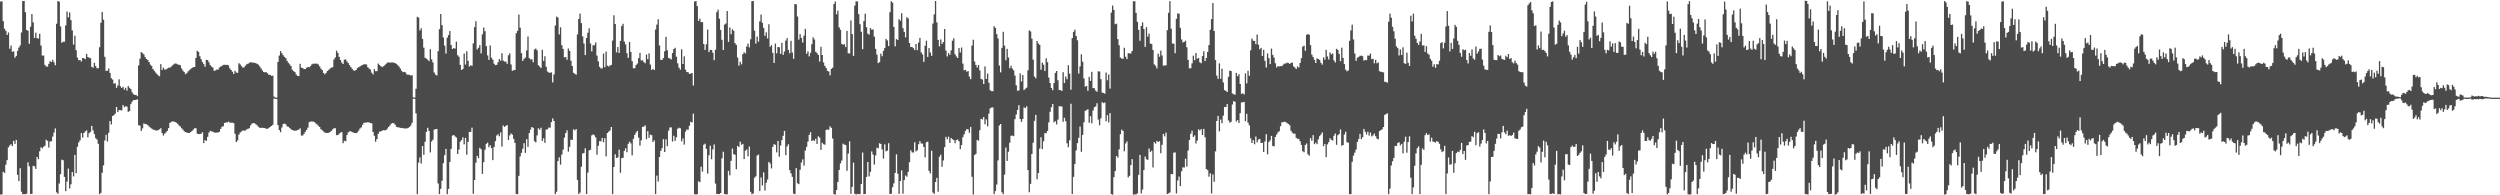 <?xml version="1.0" encoding="UTF-8"?>
<svg xmlns="http://www.w3.org/2000/svg" width="1920" height="150">
  <path d="M0 1.169h1v148.241H0zM1 1.001h1v148.281H1zM2 16.292h1v115.641H2zM3 22.085h1v110.737H3zM4 23.692h1v102.782H4zM5 26.840h1v96.147H5zM6 24.950h1v88.258H6zM7 37.423h1v74.281H7zM8 34.990h1v75.760H8zM9 39.844h1v72.361H9zM10 39.388h1v68.803H10zM11 44.322h1v66.148H11zM12 42.894h1v64.571H12zM13 39.095h1v95.126H13zM14 36.554h1v102.549H14zM15 34.912h1v94.245H15zM16 24.955h1v122.283H16zM17 0.892h1v148.282H17zM18 0.737h1v148.372H18zM19 9.367h1v139.768H19zM20 22.973h1v125.826H20zM21 23.612h1v101.035H21zM22 33.615h1v94.151H22zM23 20.496h1v128.453H23zM24 10.798h1v138.148H24zM25 17.212h1v110.121H25zM26 29.163h1v98.590H26zM27 25.077h1v104.684H27zM28 29.288h1v91.219H28zM29 29.633h1v92.646H29zM30 25.950h1v90.259H30zM31 34.982h1v78.098H31zM32 42.639h1v71.342H32zM33 42.642h1v70.043H33zM34 49.814h1v62.090H34zM35 51.059h1v56.271H35zM36 51.216h1v56.959H36zM37 49.073h1v64.231H37zM38 46.956h1v61.705H38zM39 47.672h1v60.798H39zM40 45.912h1v58.985H40zM41 47.847h1v53.981H41zM42 50.111h1v48.477H42zM43 18.227h1v129.491H43zM44 0.799h1v148.066H44zM45 1.288h1v139.596H45zM46 20.293h1v113.477H46zM47 32.829h1v89.793H47zM48 32.077h1v90.983H48zM49 32.040h1v103.816H49zM50 19.519h1v127.261H50zM51 8.846h1v130.603H51zM52 13.348h1v116.125H52zM53 9.592h1v135.129H53zM54 15.486h1v126.048H54zM55 23.321h1v108.756H55zM56 34.263h1v101.224H56zM57 27.372h1v91.635H57zM58 38.552h1v94.430H58zM59 44.242h1v68.525H59zM60 46.274h1v63.110H60zM61 46.090h1v61.679H61zM62 47.235h1v54.963H62zM63 44.557h1v61.147H63zM64 44.743h1v57.442H64zM65 45.463h1v55.491H65zM66 41.394h1v58.728H66zM67 43.760h1v61.731H67zM68 44.333h1v57.903H68zM69 44.720h1v56.576H69zM70 51.316h1v45.339H70zM71 52.004h1v48.129H71zM72 48.251h1v54.787H72zM73 50.743h1v55.398H73zM74 52.436h1v54.791H74zM75 52.379h1v58.036H75zM76 36.234h1v112.975H76zM77 17.449h1v130.674H77zM78 9.147h1v123.494H78zM79 15.136h1v111.831H79zM80 43.639h1v64.253H80zM81 54.414h1v49.121H81zM82 54.314h1v54.332H82zM83 52.570h1v49.373H83zM84 55.978h1v36.986H84zM85 60.043h1v35.563H85zM86 61.085h1v28.020H86zM87 64.228h1v24.240H87zM88 63.945h1v23.339H88zM89 67.423h1v14.696H89zM90 65.623h1v20.442H90zM91 60.909h1v23.561H91zM92 66.273h1v18.337H92zM93 67.579h1v17.187H93zM94 66.671h1v13.981H94zM95 68.818h1v13.518H95zM96 67.437h1v14.198H96zM97 69.595h1v12.266H97zM98 66.058h1v19.854H98zM99 67.454h1v17.839H99zM100 68.383h1v11.614H100zM101 70.915h1v7.141H101zM102 72.306h1v4.615H102zM103 72.895h1v3.972H103zM104 72.906h1v3.815H104zM105 73.832h1v2.422H105zM106 50.251h1v45.898H106zM107 45.084h1v51.451H107zM108 39.976h1v60.574H108zM109 40.853h1v57.753H109zM110 41.769h1v53.016H110zM111 43.884h1v51.434H111zM112 45.331h1v50.077H112zM113 46.133h1v49.955H113zM114 47.621h1v49.570H114zM115 49.680h1v48.393H115zM116 50.656h1v48.071H116zM117 53.000h1v46.489H117zM118 54.308h1v45.454H118zM119 55.632h1v44.569H119zM120 56.774h1v43.444H120zM121 57.901h1v42.120H121zM122 58.568h1v40.722H122zM123 49.236h1v49.271H123zM124 53.717h1v48.488H124zM125 51.985h1v52.174H125zM126 53.406h1v49.253H126zM127 53.349h1v48.366H127zM128 52.598h1v47.928H128zM129 51.983h1v46.405H129zM130 51.962h1v42.405H130zM131 51.168h1v42.465H131zM132 50.219h1v42.983H132zM133 49.374h1v43.890H133zM134 48.750h1v44.936H134zM135 48.886h1v45.397H135zM136 49.451h1v45.668H136zM137 49.790h1v46.609H137zM138 50.116h1v47.057H138zM139 52.570h1v45.949H139zM140 54.238h1v45.285H140zM141 55.412h1v45.475H141zM142 57.000h1v44.447H142zM143 56.159h1v45.647H143zM144 54.806h1v47.285H144zM145 53.918h1v48.203H145zM146 52.964h1v48.435H146zM147 52.149h1v48.473H147zM148 51.534h1v47.965H148zM149 51.446h1v47.030H149zM150 44.466h1v54.051H150zM151 39.015h1v63.630H151zM152 39.883h1v63.063H152zM153 43.213h1v59.701H153zM154 45.528h1v57.155H154zM155 47.742h1v53.832H155zM156 49.252h1v60.674H156zM157 51.242h1v56.317H157zM158 45.953h1v62.279H158zM159 46.141h1v58.996H159zM160 47.819h1v54.041H160zM161 50.040h1v50.432H161zM162 51.165h1v49.743H162zM163 51.906h1v49.271H163zM164 54.421h1v47.346H164zM165 54.050h1v47.853H165zM166 53.409h1v48.371H166zM167 53.514h1v48.298H167zM168 51.873h1v49.389H168zM169 51.080h1v47.921H169zM170 50.575h1v46.783H170zM171 49.838h1v47.069H171zM172 49.741h1v44.722H172zM173 49.853h1v44.149H173zM174 49.743h1v44.294H174zM175 50.189h1v43.220H175zM176 52.499h1v41.637H176zM177 53.737h1v40.480H177zM178 55.075h1v39.111H178zM179 56.802h1v37.790H179zM180 54.366h1v48.400H180zM181 55.729h1v53.357H181zM182 55.886h1v51.990H182zM183 48.540h1v54.891H183zM184 49.434h1v52.298H184zM185 50.812h1v50.160H185zM186 51.970h1v48.164H186zM187 51.648h1v48.729H187zM188 50.378h1v49.854H188zM189 49.358h1v49.948H189zM190 48.923h1v50.017H190zM191 48.156h1v50.285H191zM192 47.832h1v48.458H192zM193 47.914h1v46.995H193zM194 48.162h1v46.407H194zM195 48.178h1v46.437H195zM196 48.540h1v46.962H196zM197 49.031h1v47.223H197zM198 49.653h1v47.729H198zM199 50.988h1v47.148H199zM200 52.487h1v45.729H200zM201 54.060h1v44.022H201zM202 55.271h1v42.994H202zM203 55.557h1v42.838H203zM204 55.451h1v43.444H204zM205 56.254h1v42.645H205zM206 57.458h1v40.805H206zM207 57.537h1v39.916H207zM208 58.226h1v38.523H208zM209 58.101h1v37.764H209zM210 74.183h1v1.414H210zM211 74.907h1v1.000H211zM212 74.992h1v1.000H212zM213 47.564h1v48.523H213zM214 42.708h1v57.258H214zM215 39.292h1v62.236H215zM216 40.883h1v57.038H216zM217 42.450h1v52.855H217zM218 43.656h1v51.198H218zM219 44.593h1v50.844H219zM220 46.692h1v50.361H220zM221 48.244h1v49.154H221zM222 49.449h1v48.813H222zM223 50.751h1v48.510H223zM224 53.575h1v46.245H224zM225 54.638h1v45.596H225zM226 55.364h1v45.019H226zM227 57.198h1v43.097H227zM228 58.300h1v41.607H228zM229 58.406h1v41.129H229zM230 49.014h1v49.532H230zM231 51.944h1v52.195H231zM232 52.227h1v51.857H232zM233 53.081h1v49.667H233zM234 52.996h1v48.173H234zM235 52.014h1v47.724H235zM236 51.446h1v46.562H236zM237 51.586h1v42.206H237zM238 50.778h1v42.612H238zM239 49.476h1v43.832H239zM240 48.921h1v44.483H240zM241 48.905h1v44.888H241zM242 48.918h1v45.813H242zM243 48.868h1v46.702H243zM244 49.582h1v46.993H244zM245 50.970h1v46.546H245zM246 52.716h1v46.490H246zM247 53.789h1v46.260H247zM248 56.028h1v44.980H248zM249 57.071h1v44.748H249zM250 55.982h1v46.174H250zM251 54.483h1v47.622H251zM252 53.656h1v48.390H252zM253 52.577h1v48.751H253zM254 51.948h1v48.598H254zM255 51.587h1v47.796H255zM256 45.710h1v52.774H256zM257 44.153h1v54.352H257zM258 38.896h1v64.906H258zM259 40.578h1v63.210H259zM260 43.672h1v59.009H260zM261 46.060h1v55.759H261zM262 48.004h1v53.453H262zM263 49.166h1v60.809H263zM264 45.806h1v62.307H264zM265 45.604h1v62.907H265zM266 47.182h1v56.533H266zM267 48.509h1v53.108H267zM268 50.094h1v50.837H268zM269 51.551h1v49.299H269zM270 52.850h1v48.703H270zM271 54.070h1v47.740H271zM272 54.310h1v47.931H272zM273 53.748h1v48.486H273zM274 52.299h1v49.406H274zM275 51.608h1v48.697H275zM276 50.973h1v47.684H276zM277 50.336h1v47.474H277zM278 49.885h1v46.019H278zM279 49.430h1v44.957H279zM280 49.295h1v44.806H280zM281 49.586h1v44.498H281zM282 51.649h1v42.225H282zM283 52.618h1v41.423H283zM284 53.391h1v41.112H284zM285 55.797h1v38.897H285zM286 57.075h1v44.279H286zM287 53.127h1v51.138H287zM288 54.674h1v54.159H288zM289 54.639h1v52.166H289zM290 48.784h1v54.048H290zM291 49.877h1v51.264H291zM292 50.817h1v50.103H292zM293 51.562h1v48.777H293zM294 50.906h1v49.013H294zM295 50.116h1v50.005H295zM296 49.026h1v50.930H296zM297 48.092h1v50.652H297zM298 47.994h1v49.499H298zM299 48.100h1v48.240H299zM300 47.963h1v46.995H300zM301 47.930h1v46.596H301zM302 48.163h1v46.485H302zM303 48.485h1v47.327H303zM304 49.108h1v48.286H304zM305 50.008h1v47.717H305zM306 51.173h1v46.701H306zM307 52.641h1v45.614H307zM308 54.383h1v43.850H308zM309 55.385h1v43.081H309zM310 55.173h1v43.422H310zM311 55.646h1v43.048H311zM312 57.253h1v41.375H312zM313 57.330h1v40.907H313zM314 57.469h1v40.000H314zM315 58.020h1v38.384H315zM316 57.754h1v36.547H316zM317 74.691h1v1.000H317zM318 74.974h1v1.000H318zM319 68.142h1v18.875H319zM320 12.921h1v136.207H320zM321 13.491h1v111.462H321zM322 23.421h1v97.532H322zM323 21.693h1v103.905H323zM324 29.891h1v82.312H324zM325 36.609h1v82.272H325zM326 44.360h1v64.513H326zM327 44.986h1v56.283H327zM328 45.821h1v52.330H328zM329 46.955h1v53.585H329zM330 37.776h1v79.251H330zM331 45.578h1v63.110H331zM332 47.898h1v59.438H332zM333 55.631h1v43.931H333zM334 57.283h1v41.909H334zM335 58.033h1v41.062H335zM336 39.246h1v101.671H336zM337 22.433h1v126.678H337zM338 10.746h1v134.304H338zM339 19.316h1v119.464H339zM340 28.761h1v96.567H340zM341 35.047h1v84.143H341zM342 41.113h1v73.288H342zM343 28.906h1v120.251H343zM344 26.956h1v118.160H344zM345 23.851h1v100.506H345zM346 34.594h1v79.743H346zM347 37.654h1v66.466H347zM348 36.872h1v66.811H348zM349 37.360h1v67.411H349zM350 31.993h1v73.612H350zM351 42.449h1v75.807H351zM352 43.597h1v71.287H352zM353 49.835h1v58.967H353zM354 53.715h1v53.858H354zM355 53.014h1v52.439H355zM356 41.108h1v69.726H356zM357 49.578h1v56.285H357zM358 39.396h1v79.435H358zM359 46.760h1v62.214H359zM360 51.072h1v50.227H360zM361 50.120h1v51.266H361zM362 50.544h1v47.510H362zM363 33.337h1v115.502H363zM364 20.861h1v117.365H364zM365 16.286h1v108.706H365zM366 38.043h1v81.661H366zM367 36.717h1v84.769H367zM368 34.675h1v78.850H368zM369 40.986h1v73.663H369zM370 26.338h1v107.168H370zM371 21.121h1v103.445H371zM372 23.994h1v90.986H372zM373 35.411h1v75.036H373zM374 42.571h1v66.977H374zM375 45.972h1v67.116H375zM376 34.941h1v76.604H376zM377 44.363h1v69.423H377zM378 45.852h1v77.143H378zM379 48.934h1v63.919H379zM380 50.041h1v58.408H380zM381 49.829h1v54.243H381zM382 47.817h1v55.298H382zM383 45.353h1v59.348H383zM384 46.631h1v55.120H384zM385 40.870h1v71.719H385zM386 46.522h1v49.899H386zM387 47.300h1v50.171H387zM388 47.310h1v49.369H388zM389 49.017h1v47.052H389zM390 42.467h1v64.988H390zM391 40.946h1v63.044H391zM392 49.510h1v52.991H392zM393 54.351h1v49.077H393zM394 53.915h1v52.739H394zM395 53.705h1v55.996H395zM396 25.508h1v123.488H396zM397 23.695h1v125.498H397zM398 11.211h1v123.837H398zM399 21.271h1v98.912H399zM400 40.862h1v76.493H400zM401 46.817h1v67.426H401zM402 45.157h1v64.785H402zM403 44.198h1v73.187H403zM404 38.747h1v68.182H404zM405 28.026h1v84.783H405zM406 44.631h1v57.539H406zM407 45.640h1v53.847H407zM408 45.525h1v51.998H408zM409 47.822h1v50.315H409zM410 37.958h1v70.508H410zM411 37.269h1v72.136H411zM412 38.581h1v65.383H412zM413 50.126h1v48.376H413zM414 51.165h1v48.474H414zM415 52.243h1v45.855H415zM416 38.241h1v69.986H416zM417 46.796h1v59.431H417zM418 43.196h1v66.547H418zM419 51.270h1v48.272H419zM420 54.924h1v44.354H420zM421 55.684h1v42.281H421zM422 55.896h1v42.227H422zM423 55.576h1v38.220H423zM424 63.273h1v27.645H424zM425 57.201h1v35.726H425zM426 19.632h1v129.472H426zM427 12.758h1v134.495H427zM428 13.483h1v110.237H428zM429 26.412h1v94.461H429zM430 20.925h1v105.500H430zM431 34.698h1v83.974H431zM432 37.565h1v77.401H432zM433 44.081h1v61.671H433zM434 43.798h1v58.381H434zM435 45.922h1v54.191H435zM436 37.236h1v79.262H436zM437 39.065h1v73.700H437zM438 46.616h1v60.658H438zM439 50.663h1v56.815H439zM440 55.913h1v43.439H440zM441 56.621h1v43.472H441zM442 57.389h1v41.704H442zM443 26.478h1v111.723H443zM444 14.548h1v134.560H444zM445 10.396h1v137.488H445zM446 17.758h1v110.318H446zM447 27.886h1v89.993H447zM448 33.457h1v84.096H448zM449 42.296h1v71.559H449zM450 29.192h1v119.853H450zM451 25.118h1v107.448H451zM452 21.728h1v93.774H452zM453 33.355h1v81.644H453zM454 39.488h1v64.522H454zM455 34.757h1v68.452H455zM456 34.780h1v69.091H456zM457 32.572h1v72.980H457zM458 42.700h1v76.119H458zM459 47.090h1v64.875H459zM460 51.344h1v57.039H460zM461 52.529h1v56.075H461zM462 52.529h1v53.413H462zM463 41.163h1v68.053H463zM464 51.585h1v54.568H464zM465 39.616h1v80.452H465zM466 50.430h1v51.701H466zM467 51.061h1v50.044H467zM468 50.314h1v49.940H468zM469 49.804h1v47.736H469zM470 31.148h1v118.012H470zM471 11.725h1v116.538H471zM472 18.426h1v100.027H472zM473 40.230h1v81.130H473zM474 36.080h1v84.800H474zM475 40.630h1v74.293H475zM476 31.421h1v101.292H476zM477 20.036h1v101.391H477zM478 18.277h1v102.926H478zM479 31.962h1v83.923H479zM480 34.085h1v79.798H480zM481 40.918h1v75.993H481zM482 44.496h1v65.922H482zM483 32.177h1v76.638H483zM484 39.892h1v70.198H484zM485 46.998h1v72.332H485zM486 52.498h1v54.109H486zM487 52.380h1v51.241H487zM488 49.998h1v51.844H488zM489 48.781h1v51.729H489zM490 44.645h1v61.082H490zM491 40.658h1v71.212H491zM492 46.452h1v61.298H492zM493 46.271h1v51.218H493zM494 47.660h1v49.594H494zM495 48.591h1v47.725H495zM496 41.875h1v65.045H496zM497 45.470h1v55.298H497zM498 40.965h1v64.885H498zM499 49.548h1v53.839H499zM500 53.688h1v50.144H500zM501 52.822h1v56.276H501zM502 53.778h1v54.056H502zM503 22.705h1v126.388H503zM504 18.904h1v115.979H504zM505 14.773h1v124.643H505zM506 34.907h1v85.664H506zM507 45.924h1v69.917H507zM508 46.006h1v67.836H508zM509 44.594h1v62.325H509zM510 39.359h1v77.405H510zM511 28.313h1v78.699H511zM512 38.591h1v73.713H512zM513 44.422h1v55.964H513zM514 44.932h1v52.965H514zM515 45.682h1v52.153H515zM516 40.645h1v68.052H516zM517 37.641h1v66.591H517zM518 36.699h1v71.515H518zM519 43.533h1v61.932H519zM520 48.640h1v50.217H520zM521 51.967h1v46.115H521zM522 53.503h1v45.067H522zM523 37.879h1v70.667H523zM524 49.127h1v57.220H524zM525 43.286h1v67.770H525zM526 53.483h1v47.645H526zM527 55.289h1v44.201H527zM528 55.525h1v44.112H528zM529 56.706h1v39.906H529zM530 56.571h1v36.966H530zM531 56.018h1v38.010H531zM532 65.696h1v21.648H532zM533 1.120h1v148.050H533zM534 0.812h1v148.614H534zM535 4.662h1v144.413H535zM536 16.007h1v123.263H536zM537 14.282h1v125.631H537zM538 17.080h1v110.938H538zM539 16.960h1v114.841H539zM540 33.810h1v77.322H540zM541 38.360h1v71.960H541zM542 34.010h1v80.322H542zM543 22.679h1v110.678H543zM544 40.060h1v79.119H544zM545 38.322h1v73.589H545zM546 38.406h1v83.900H546zM547 40.490h1v74.268H547zM548 46.178h1v64.746H548zM549 38.217h1v102.801H549zM550 9.391h1v139.528H550zM551 7.424h1v141.624H551zM552 14.384h1v134.684H552zM553 22.970h1v125.275H553zM554 30.571h1v90.994H554zM555 38.405h1v78.151H555zM556 18.882h1v130.104H556zM557 18.086h1v131.148H557zM558 8.426h1v140.826H558zM559 32.149h1v99.090H559zM560 21.074h1v113.657H560zM561 26.271h1v97.294H561zM562 22.459h1v91.605H562zM563 23.651h1v94.702H563zM564 33.113h1v85.714H564zM565 34.497h1v95.480H565zM566 44.120h1v67.938H566zM567 50.452h1v62.476H567zM568 47.400h1v61.391H568zM569 49.467h1v61.752H569zM570 41.589h1v68.899H570zM571 40.136h1v82.006H571zM572 41.076h1v74.636H572zM573 35.703h1v79.084H573zM574 33.436h1v86.620H574zM575 36.388h1v76.219H575zM576 30.141h1v117.163H576zM577 0.864h1v148.339H577zM578 0.814h1v147.749H578zM579 23.553h1v112.950H579zM580 33.467h1v101.974H580zM581 28.120h1v91.381H581zM582 31.990h1v86.764H582zM583 16.412h1v130.311H583zM584 11.210h1v125.080H584zM585 17.488h1v124.969H585zM586 21.393h1v111.021H586zM587 27.529h1v118.869H587zM588 24.848h1v115.497H588zM589 29.517h1v108.369H589zM590 18.623h1v105.728H590zM591 35.890h1v89.690H591zM592 34.656h1v94.728H592zM593 40.626h1v72.166H593zM594 48.394h1v62.325H594zM595 33.414h1v77.843H595zM596 40.965h1v76.073H596zM597 36.082h1v72.144H597zM598 36.293h1v84.064H598zM599 41.388h1v70.386H599zM600 32.865h1v74.789H600zM601 42.163h1v62.151H601zM602 39.513h1v61.063H602zM603 31.166h1v87.951H603zM604 29.261h1v83.170H604zM605 38.369h1v72.447H605zM606 40.893h1v89.794H606zM607 31.356h1v101.742H607zM608 40.319h1v95.530H608zM609 45.182h1v103.521H609zM610 3.070h1v146.051H610zM611 3.348h1v125.755H611zM612 12.671h1v128.025H612zM613 30.391h1v111.019H613zM614 26.270h1v104.142H614zM615 29.140h1v95.709H615zM616 32.669h1v89.750H616zM617 27.391h1v99.823H617zM618 22.125h1v93.520H618zM619 41.249h1v71.524H619zM620 39.477h1v69.326H620zM621 43.297h1v60.346H621zM622 40.617h1v60.984H622zM623 33.947h1v74.394H623zM624 28.665h1v78.977H624zM625 30.302h1v77.916H625zM626 39.776h1v66.755H626zM627 40.803h1v69.722H627zM628 42.228h1v62.466H628zM629 47.269h1v58.405H629zM630 35.934h1v79.222H630zM631 42.220h1v67.400H631zM632 47.992h1v62.752H632zM633 50.581h1v60.561H633zM634 52.202h1v47.590H634zM635 54.327h1v45.134H635zM636 54.890h1v44.747H636zM637 57.839h1v39.189H637zM638 52.874h1v45.339H638zM639 51.969h1v54.431H639zM640 3.144h1v145.934H640zM641 1.195h1v148.194H641zM642 10.968h1v135.019H642zM643 8.140h1v131.573H643zM644 21.048h1v109.437H644zM645 22.865h1v102.606H645zM646 33.696h1v89.619H646zM647 34.368h1v75.991H647zM648 33.951h1v77.122H648zM649 36.183h1v75.206H649zM650 23.716h1v107.479H650zM651 40.924h1v76.989H651zM652 41.076h1v67.506H652zM653 15.698h1v133.149H653zM654 26.155h1v117.338H654zM655 42.916h1v81.946H655zM656 4.286h1v144.563H656zM657 0.994h1v148.443H657zM658 1.120h1v147.759H658zM659 10.876h1v138.269H659zM660 18.575h1v130.473H660zM661 24.391h1v116.846H661zM662 37.741h1v79.390H662zM663 16.226h1v132.922H663zM664 10.555h1v138.383H664zM665 20.898h1v115.011H665zM666 25.833h1v98.602H666zM667 26.606h1v108.883H667zM668 21.631h1v110.290H668zM669 22.777h1v93.505H669zM670 22.620h1v96.127H670zM671 28.098h1v98.254H671zM672 37.553h1v81.813H672zM673 41.978h1v71.468H673zM674 48.505h1v65.433H674zM675 47.740h1v62.286H675zM676 41.209h1v69.384H676zM677 43.233h1v71.548H677zM678 39.013h1v82.807H678zM679 36.931h1v73.942H679zM680 29.893h1v86.336H680zM681 31.093h1v84.609H681zM682 35.397h1v74.555H682zM683 9.382h1v139.603H683zM684 0.968h1v147.799H684zM685 1.978h1v141.845H685zM686 20.698h1v120.172H686zM687 35.566h1v97.263H687zM688 29.992h1v88.534H688zM689 30.767h1v102.664H689zM690 14.754h1v134.128H690zM691 15.919h1v123.085H691zM692 10.124h1v120.728H692zM693 21.678h1v127.054H693zM694 24.460h1v113.830H694zM695 28.707h1v106.103H695zM696 13.206h1v122.529H696zM697 14.123h1v117.848H697zM698 33.094h1v91.488H698zM699 36.090h1v79.321H699zM700 36.126h1v80.852H700zM701 36.944h1v80.264H701zM702 38.430h1v70.847H702zM703 33.793h1v82.459H703zM704 38.550h1v76.817H704zM705 32.689h1v78.126H705zM706 29.142h1v79.257H706zM707 40.228h1v69.945H707zM708 41.795h1v68.514H708zM709 47.493h1v65.409H709zM710 35.100h1v85.784H710zM711 31.216h1v77.986H711zM712 43.748h1v65.032H712zM713 36.908h1v94.327H713zM714 40.363h1v92.797H714zM715 42.894h1v72.940H715zM716 18.077h1v129.791H716zM717 11.088h1v137.802H717zM718 0.783h1v139.008H718zM719 17.199h1v119.398H719zM720 30.680h1v116.573H720zM721 35.610h1v84.782H721zM722 30.332h1v88.440H722zM723 33.716h1v94.385H723zM724 32.310h1v90.909H724zM725 22.252h1v90.768H725zM726 38.815h1v66.228H726zM727 43.342h1v63.611H727zM728 40.745h1v64.232H728zM729 42.118h1v67.634H729zM730 38.727h1v67.291H730zM731 31.236h1v75.732H731zM732 29.413h1v78.184H732zM733 41.647h1v68.405H733zM734 43.371h1v64.276H734zM735 44.557h1v62.555H735zM736 36.839h1v71.644H736zM737 40.309h1v74.264H737zM738 36.527h1v74.909H738zM739 48.827h1v56.566H739zM740 53.977h1v49.176H740zM741 53.681h1v46.881H741zM742 55.091h1v44.064H742zM743 54.506h1v44.874H743zM744 58.815h1v43.158H744zM745 60.818h1v36.667H745zM746 34.946h1v100.853H746zM747 30.541h1v118.838H747zM748 47.181h1v71.934H748zM749 49.864h1v68.312H749zM750 51.888h1v55.570H750zM751 49.863h1v58.217H751zM752 54.089h1v45.960H752zM753 60.568h1v30.690H753zM754 61.132h1v30.605H754zM755 64.567h1v25.269H755zM756 51.000h1v44.450H756zM757 60.650h1v31.068H757zM758 56.448h1v40.615H758zM759 63.543h1v23.713H759zM760 69.254h1v13.961H760zM761 70.021h1v12.596H761zM762 70.037h1v12.447H762zM763 20.104h1v129.020H763zM764 21.473h1v125.289H764zM765 26.189h1v115.536H765zM766 29.529h1v93.653H766zM767 50.327h1v46.023H767zM768 55.555h1v39.675H768zM769 36.732h1v110.910H769zM770 24.448h1v124.720H770zM771 35.000h1v99.143H771zM772 46.267h1v67.036H772zM773 37.538h1v86.047H773zM774 44.144h1v72.371H774zM775 52.436h1v57.207H775zM776 50.483h1v53.787H776zM777 52.663h1v51.418H777zM778 53.991h1v50.631H778zM779 58.004h1v33.542H779zM780 65.468h1v22.480H780zM781 69.696h1v14.708H781zM782 69.440h1v11.374H782zM783 56.374h1v35.092H783zM784 62.611h1v30.958H784zM785 57.597h1v33.852H785zM786 69.168h1v13.302H786zM787 68.148h1v14.892H787zM788 67.341h1v14.325H788zM789 53.968h1v76.716H789zM790 23.275h1v124.397H790zM791 24.160h1v117.054H791zM792 29.712h1v88.585H792zM793 45.820h1v63.798H793zM794 58.795h1v33.981H794zM795 60.125h1v28.071H795zM796 31.506h1v106.221H796zM797 33.414h1v99.441H797zM798 34.423h1v79.710H798zM799 53.554h1v51.861H799zM800 48.016h1v66.532H800zM801 49.641h1v58.851H801zM802 54.477h1v47.786H802zM803 44.816h1v57.536H803zM804 47.788h1v52.761H804zM805 59.557h1v34.449H805zM806 63.802h1v22.040H806zM807 67.513h1v14.863H807zM808 69.295h1v10.573H808zM809 63.814h1v30.170H809zM810 55.938h1v37.148H810zM811 54.550h1v40.991H811zM812 61.622h1v30.235H812zM813 69.128h1v12.443H813zM814 69.238h1v12.494H814zM815 69.829h1v11.925H815zM816 55.447h1v38.073H816zM817 63.734h1v26.740H817zM818 58.775h1v34.299H818zM819 60.891h1v49.157H819zM820 50.086h1v62.949H820zM821 56.534h1v51.165H821zM822 68.929h1v10.718H822zM823 29.258h1v119.768H823zM824 24.461h1v111.392H824zM825 22.769h1v103.155H825zM826 27.652h1v87.897H826zM827 30.904h1v79.041H827zM828 56.514h1v49.323H828zM829 50.973h1v46.207H829zM830 41.656h1v74.952H830zM831 47.357h1v56.264H831zM832 60.279h1v33.670H832zM833 66.515h1v18.591H833zM834 66.025h1v18.600H834zM835 69.760h1v14.051H835zM836 59.028h1v35.222H836zM837 62.134h1v27.131H837zM838 55.140h1v39.592H838zM839 67.623h1v17.304H839zM840 67.797h1v14.575H840zM841 69.562h1v12.216H841zM842 70.460h1v8.828H842zM843 54.808h1v37.034H843zM844 54.947h1v41.233H844zM845 60.766h1v30.094H845zM846 71.131h1v7.318H846zM847 71.352h1v7.849H847zM848 71.919h1v6.811H848zM849 55.710h1v37.469H849zM850 61.623h1v26.873H850zM851 57.189h1v36.884H851zM852 68.058h1v18.755H852zM853 9.656h1v139.419H853zM854 4.262h1v145.233H854zM855 7.611h1v128.506H855zM856 18.560h1v112.820H856zM857 18.197h1v101.627H857zM858 30.059h1v91.046H858zM859 34.697h1v80.056H859zM860 44.207h1v58.877H860zM861 44.956h1v54.597H861zM862 45.160h1v55.389H862zM863 36.647h1v79.528H863zM864 43.563h1v66.611H864zM865 45.415h1v63.188H865zM866 40.808h1v95.434H866zM867 41.086h1v93.928H867zM868 41.047h1v85.748H868zM869 39.174h1v82.977H869zM870 0.992h1v148.507H870zM871 0.916h1v148.359H871zM872 9.935h1v139.355H872zM873 16.745h1v131.822H873zM874 22.897h1v111.360H874zM875 31.324h1v87.681H875zM876 19.947h1v128.620H876zM877 17.182h1v128.376H877zM878 22.264h1v108.417H878zM879 35.981h1v84.215H879zM880 20.817h1v101.426H880zM881 28.149h1v94.687H881zM882 25.786h1v88.214H882zM883 33.497h1v83.178H883zM884 33.783h1v81.940H884zM885 38.359h1v90.266H885zM886 49.473h1v59.672H886zM887 50.498h1v59.804H887zM888 52.529h1v55.697H888zM889 41.141h1v67.880H889zM890 43.577h1v64.863H890zM891 38.875h1v78.829H891zM892 42.581h1v68.623H892zM893 50.424h1v52.495H893zM894 50.261h1v54.511H894zM895 50.158h1v51.684H895zM896 23.192h1v125.823H896zM897 9.813h1v138.667H897zM898 0.854h1v146.952H898zM899 21.996h1v111.672H899zM900 33.449h1v100.277H900zM901 33.557h1v83.689H901zM902 40.875h1v76.152H902zM903 14.438h1v134.127H903zM904 10.378h1v128.274H904zM905 10.436h1v125.145H905zM906 21.345h1v121.585H906zM907 30.311h1v101.224H907zM908 32.558h1v95.974H908zM909 32.226h1v96.413H909zM910 31.223h1v90.674H910zM911 36.307h1v91.645H911zM912 46.011h1v69.622H912zM913 52.437h1v55.053H913zM914 52.403h1v50.279H914zM915 48.659h1v51.740H915zM916 42.760h1v62.381H916zM917 46.285h1v57.716H917zM918 40.747h1v69.455H918zM919 45.101h1v62.842H919zM920 44.473h1v54.851H920zM921 47.870h1v52.324H921zM922 48.578h1v50.537H922zM923 43.073h1v60.674H923zM924 39.392h1v59.559H924zM925 46.897h1v58.556H925zM926 44.533h1v85.240H926zM927 39.916h1v90.753H927zM928 34.588h1v101.086H928zM929 22.852h1v110.252H929zM930 14.641h1v133.949H930zM931 2.360h1v131.559H931zM932 23.794h1v115.769H932zM933 46.132h1v70.131H933zM934 58.066h1v34.849H934zM935 60.578h1v28.433H935zM936 48.663h1v52.236H936zM937 60.504h1v31.303H937zM938 52.799h1v41.894H938zM939 63.350h1v25.408H939zM940 69.197h1v12.910H940zM941 69.723h1v12.574H941zM942 70.647h1v9.258H942zM943 58.991h1v33.458H943zM944 54.281h1v39.916H944zM945 54.578h1v38.949H945zM946 71.761h1v8.450H946zM947 72.381h1v5.254H947zM948 72.706h1v5.493H948zM949 55.998h1v37.324H949zM950 58.524h1v33.693H950zM951 56.912h1v37.547H951zM952 64.533h1v22.353H952zM953 72.111h1v6.549H953zM954 71.647h1v6.956H954zM955 72.565h1v5.634H955zM956 56.302h1v36.773H956zM957 64.041h1v23.348H957zM958 54.319h1v39.902H958zM959 58.195h1v38.051H959zM960 38.667h1v67.508H960zM961 29.622h1v80.202H961zM962 31.252h1v76.367H962zM963 31.498h1v79.286H963zM964 33.958h1v70.877H964zM965 26.524h1v82.787H965zM966 34.314h1v72.886H966zM967 37.897h1v68.829H967zM968 36.780h1v73.031H968zM969 42.975h1v66.670H969zM970 38.294h1v78.443H970zM971 46.683h1v61.966H971zM972 51.872h1v51.196H972zM973 40.989h1v77.541H973zM974 44.655h1v64.453H974zM975 49.184h1v58.581H975zM976 37.334h1v67.047H976zM977 42.144h1v69.954H977zM978 44.166h1v68.202H978zM979 48.567h1v56.603H979zM980 51.793h1v51.553H980zM981 50.724h1v50.981H981zM982 51.071h1v49.682H982zM983 50.760h1v46.163H983zM984 50.822h1v43.073H984zM985 49.689h1v44.172H985zM986 48.865h1v44.565H986zM987 48.721h1v45.086H987zM988 48.092h1v46.498H988zM989 48.385h1v46.810H989zM990 49.173h1v46.977H990zM991 48.300h1v52.120H991zM992 48.006h1v53.881H992zM993 50.953h1v51.680H993zM994 51.922h1v50.710H994zM995 53.015h1v52.785H995zM996 50.998h1v55.582H996zM997 51.874h1v54.773H997zM998 48.308h1v60.172H998zM999 44.717h1v66.587H999zM1000 35.846h1v80.350H1000zM1001 35.060h1v81.887H1001zM1002 38.994h1v72.305H1002zM1003 26.744h1v83.423H1003zM1004 26.160h1v92.262H1004zM1005 26.730h1v92.877H1005zM1006 34.638h1v71.469H1006zM1007 41.941h1v66.156H1007zM1008 43.752h1v60.017H1008zM1009 45.945h1v64.811H1009zM1010 48.379h1v61.075H1010zM1011 44.778h1v65.915H1011zM1012 45.386h1v61.622H1012zM1013 45.988h1v58.629H1013zM1014 48.254h1v55.001H1014zM1015 49.624h1v52.076H1015zM1016 44.019h1v68.260H1016zM1017 45.767h1v64.770H1017zM1018 38.258h1v82.360H1018zM1019 43.390h1v67.529H1019zM1020 45.734h1v63.418H1020zM1021 40.263h1v65.858H1021zM1022 41.789h1v65.618H1022zM1023 41.040h1v66.904H1023zM1024 46.405h1v57.820H1024zM1025 47.985h1v54.543H1025zM1026 37.500h1v73.713H1026zM1027 38.423h1v65.424H1027zM1028 41.368h1v61.550H1028zM1029 47.014h1v52.406H1029zM1030 36.607h1v75.283H1030zM1031 44.512h1v66.915H1031zM1032 49.187h1v54.118H1032zM1033 53.529h1v47.613H1033zM1034 54.709h1v54.555H1034zM1035 54.142h1v55.427H1035zM1036 31.337h1v117.781H1036zM1037 23.322h1v125.790H1037zM1038 18.937h1v105.310H1038zM1039 30.331h1v89.183H1039zM1040 41.084h1v76.143H1040zM1041 46.697h1v68.123H1041zM1042 44.398h1v64.570H1042zM1043 43.714h1v62.996H1043zM1044 42.830h1v59.994H1044zM1045 42.750h1v64.094H1045zM1046 43.176h1v62.251H1046zM1047 46.530h1v52.470H1047zM1048 45.965h1v55.255H1048zM1049 46.236h1v57.037H1049zM1050 42.672h1v58.432H1050zM1051 42.679h1v61.478H1051zM1052 41.113h1v60.668H1052zM1053 45.402h1v59.364H1053zM1054 45.110h1v58.882H1054zM1055 48.583h1v53.956H1055zM1056 45.922h1v58.660H1056zM1057 48.618h1v57.841H1057zM1058 47.950h1v59.076H1058zM1059 54.733h1v45.951H1059zM1060 55.141h1v44.805H1060zM1061 55.229h1v44.062H1061zM1062 55.652h1v41.868H1062zM1063 62.847h1v25.424H1063zM1064 62.877h1v24.745H1064zM1065 63.559h1v23.460H1065zM1066 16.707h1v132.478H1066zM1067 10.459h1v134.453H1067zM1068 13.587h1v113.516H1068zM1069 20.568h1v103.271H1069zM1070 24.034h1v97.244H1070zM1071 29.717h1v82.293H1071zM1072 35.568h1v76.594H1072zM1073 36.989h1v72.809H1073zM1074 42.573h1v66.634H1074zM1075 37.979h1v73.683H1075zM1076 42.256h1v68.243H1076zM1077 36.376h1v81.455H1077zM1078 48.550h1v60.270H1078zM1079 49.107h1v55.831H1079zM1080 40.451h1v76.866H1080zM1081 48.236h1v60.877H1081zM1082 50.564h1v54.162H1082zM1083 12.098h1v124.378H1083zM1084 16.472h1v132.659H1084zM1085 10.520h1v133.385H1085zM1086 27.419h1v99.933H1086zM1087 29.758h1v88.038H1087zM1088 32.959h1v80.878H1088zM1089 34.516h1v77.923H1089zM1090 31.870h1v117.244H1090zM1091 25.976h1v100.582H1091zM1092 34.991h1v79.047H1092zM1093 34.803h1v80.326H1093zM1094 39.903h1v63.908H1094zM1095 35.455h1v66.785H1095zM1096 41.139h1v62.577H1096zM1097 41.987h1v61.249H1097zM1098 45.111h1v63.638H1098zM1099 46.572h1v59.216H1099zM1100 51.227h1v57.516H1100zM1101 49.312h1v59.710H1101zM1102 52.057h1v57.482H1102zM1103 49.244h1v59.067H1103zM1104 49.455h1v59.495H1104zM1105 46.680h1v63.764H1105zM1106 33.108h1v81.530H1106zM1107 32.345h1v84.494H1107zM1108 37.185h1v78.877H1108zM1109 32.807h1v79.226H1109zM1110 20.386h1v128.778H1110zM1111 8.500h1v124.701H1111zM1112 19.787h1v101.131H1112zM1113 39.475h1v86.987H1113zM1114 32.917h1v93.262H1114zM1115 37.595h1v78.292H1115zM1116 29.531h1v103.159H1116zM1117 19.119h1v106.246H1117zM1118 20.643h1v96.925H1118zM1119 31.337h1v85.137H1119zM1120 34.401h1v82.481H1120zM1121 40.663h1v74.441H1121zM1122 43.567h1v66.133H1122zM1123 37.807h1v80.568H1123zM1124 38.594h1v77.367H1124zM1125 38.232h1v84.564H1125zM1126 46.087h1v65.581H1126zM1127 48.719h1v62.773H1127zM1128 40.745h1v68.273H1128zM1129 42.841h1v65.906H1129zM1130 37.916h1v66.648H1130zM1131 44.881h1v60.482H1131zM1132 45.851h1v55.386H1132zM1133 35.764h1v75.698H1133zM1134 41.222h1v61.043H1134zM1135 39.478h1v62.117H1135zM1136 37.498h1v75.085H1136zM1137 37.409h1v72.801H1137zM1138 45.790h1v61.731H1138zM1139 50.450h1v48.963H1139zM1140 53.227h1v48.921H1140zM1141 53.680h1v56.454H1141zM1142 53.680h1v54.558H1142zM1143 24.417h1v124.703H1143zM1144 19.575h1v119.768H1144zM1145 24.576h1v95.997H1145zM1146 34.638h1v85.777H1146zM1147 45.940h1v69.892H1147zM1148 46.136h1v64.300H1148zM1149 46.188h1v60.216H1149zM1150 42.247h1v60.564H1150zM1151 43.177h1v59.683H1151zM1152 42.610h1v63.636H1152zM1153 45.139h1v56.514H1153zM1154 45.704h1v50.981H1154zM1155 46.002h1v55.715H1155zM1156 42.820h1v60.288H1156zM1157 43.988h1v56.373H1157zM1158 41.490h1v62.803H1158zM1159 45.287h1v58.519H1159zM1160 44.558h1v59.889H1160zM1161 47.801h1v55.945H1161zM1162 48.733h1v53.100H1162zM1163 46.557h1v59.731H1163zM1164 48.440h1v58.156H1164zM1165 49.610h1v57.075H1165zM1166 54.635h1v45.770H1166zM1167 55.301h1v44.140H1167zM1168 55.441h1v42.299H1168zM1169 55.434h1v41.810H1169zM1170 63.386h1v25.076H1170zM1171 65.804h1v20.251H1171zM1172 66.494h1v17.040H1172zM1173 4.013h1v145.127H1173zM1174 2.586h1v146.453H1174zM1175 1.518h1v147.693H1175zM1176 7.875h1v136.471H1176zM1177 10.207h1v115.023H1177zM1178 20.007h1v107.065H1178zM1179 19.397h1v99.187H1179zM1180 37.995h1v78.478H1180zM1181 34.918h1v77.354H1181zM1182 37.008h1v76.277H1182zM1183 24.208h1v100.582H1183zM1184 38.450h1v78.182H1184zM1185 38.205h1v69.794H1185zM1186 39.271h1v81.554H1186zM1187 40.761h1v68.133H1187zM1188 43.297h1v68.333H1188zM1189 25.837h1v112.038H1189zM1190 5.201h1v143.777H1190zM1191 1.495h1v147.371H1191zM1192 1.069h1v147.335H1192zM1193 21.123h1v127.878H1193zM1194 34.299h1v92.147H1194zM1195 33.614h1v82.248H1195zM1196 19.076h1v130.195H1196zM1197 15.757h1v133.320H1197zM1198 17.201h1v132.086H1198zM1199 27.753h1v107.787H1199zM1200 25.693h1v104.596H1200zM1201 23.610h1v114.907H1201zM1202 28.170h1v90.285H1202zM1203 26.926h1v91.433H1203zM1204 34.852h1v91.555H1204zM1205 39.802h1v86.968H1205zM1206 41.996h1v70.999H1206zM1207 45.768h1v66.058H1207zM1208 43.910h1v68.851H1208zM1209 42.200h1v70.584H1209zM1210 44.706h1v65.863H1210zM1211 35.883h1v83.864H1211zM1212 41.186h1v77.716H1212zM1213 30.747h1v86.601H1213zM1214 32.452h1v83.761H1214zM1215 35.972h1v75.695H1215zM1216 24.613h1v123.604H1216zM1217 3.520h1v145.499H1217zM1218 1.381h1v147.564H1218zM1219 16.336h1v123.208H1219zM1220 30.284h1v99.344H1220zM1221 28.934h1v89.093H1221zM1222 36.866h1v86.750H1222zM1223 19.822h1v128.950H1223zM1224 8.750h1v137.712H1224zM1225 12.672h1v120.375H1225zM1226 27.513h1v112.103H1226zM1227 26.760h1v105.328H1227zM1228 31.680h1v103.803H1228zM1229 29.087h1v107.912H1229zM1230 17.314h1v107.168H1230zM1231 24.814h1v107.238H1231zM1232 38.226h1v82.312H1232zM1233 40.895h1v77.799H1233zM1234 38.271h1v69.972H1234zM1235 38.728h1v76.187H1235zM1236 31.755h1v83.356H1236zM1237 35.788h1v78.018H1237zM1238 33.326h1v86.200H1238zM1239 39.855h1v69.440H1239zM1240 33.122h1v77.767H1240zM1241 40.601h1v68.254H1241zM1242 40.606h1v62.550H1242zM1243 31.913h1v83.912H1243zM1244 32.495h1v79.828H1244zM1245 35.900h1v75.398H1245zM1246 35.919h1v93.046H1246zM1247 42.130h1v92.347H1247zM1248 41.960h1v91.512H1248zM1249 17.606h1v130.657H1249zM1250 18.224h1v130.925H1250zM1251 4.390h1v133.698H1251zM1252 14.012h1v121.406H1252zM1253 31.535h1v116.718H1253zM1254 28.075h1v105.182H1254zM1255 32.134h1v90.623H1255zM1256 37.134h1v89.268H1256zM1257 30.795h1v93.205H1257zM1258 22.127h1v93.565H1258zM1259 38.107h1v77.371H1259zM1260 42.422h1v59.669H1260zM1261 39.872h1v60.298H1261zM1262 43.389h1v58.726H1262zM1263 32.882h1v75.411H1263zM1264 33.952h1v74.280H1264zM1265 28.195h1v77.207H1265zM1266 40.826h1v66.852H1266zM1267 42.447h1v65.586H1267zM1268 43.768h1v62.853H1268zM1269 39.659h1v64.740H1269zM1270 41.387h1v70.153H1270zM1271 39.732h1v69.673H1271zM1272 44.728h1v68.972H1272zM1273 50.567h1v56.411H1273zM1274 54.330h1v47.260H1274zM1275 55.260h1v43.131H1275zM1276 55.541h1v46.084H1276zM1277 61.358h1v29.682H1277zM1278 53.317h1v46.718H1278zM1279 34.845h1v108.621H1279zM1280 1.087h1v148.203H1280zM1281 8.135h1v140.036H1281zM1282 10.761h1v133.835H1282zM1283 10.594h1v127.116H1283zM1284 18.457h1v107.295H1284zM1285 12.790h1v113.302H1285zM1286 25.137h1v92.281H1286zM1287 40.806h1v67.234H1287zM1288 30.917h1v84.249H1288zM1289 33.109h1v82.997H1289zM1290 22.004h1v105.336H1290zM1291 35.900h1v75.434H1291zM1292 42.588h1v66.483H1292zM1293 26.849h1v119.435H1293zM1294 31.136h1v101.039H1294zM1295 36.523h1v90.176H1295zM1296 3.165h1v146.081H1296zM1297 0.880h1v148.505H1297zM1298 11.467h1v137.769H1298zM1299 14.071h1v125.701H1299zM1300 17.325h1v121.310H1300zM1301 23.278h1v101.000H1301zM1302 26.071h1v100.732H1302zM1303 18.188h1v130.925H1303zM1304 14.568h1v130.134H1304zM1305 20.909h1v116.545H1305zM1306 23.390h1v100.886H1306zM1307 33.458h1v85.808H1307zM1308 27.178h1v104.633H1308zM1309 14.927h1v108.122H1309zM1310 28.735h1v85.491H1310zM1311 38.778h1v85.874H1311zM1312 39.612h1v82.454H1312zM1313 41.591h1v72.204H1313zM1314 47.950h1v61.947H1314zM1315 49.011h1v61.643H1315zM1316 41.035h1v69.609H1316zM1317 47.362h1v60.886H1317zM1318 34.114h1v88.118H1318zM1319 42.911h1v70.415H1319zM1320 32.449h1v86.222H1320zM1321 32.883h1v86.408H1321zM1322 36.298h1v77.996H1322zM1323 10.918h1v138.243H1323zM1324 1.233h1v147.668H1324zM1325 7.339h1v140.834H1325zM1326 26.779h1v119.487H1326zM1327 30.379h1v105.690H1327zM1328 28.349h1v90.648H1328zM1329 32.366h1v114.846H1329zM1330 11.135h1v133.802H1330zM1331 8.002h1v125.575H1331zM1332 17.141h1v117.090H1332zM1333 21.414h1v127.382H1333zM1334 22.561h1v114.023H1334zM1335 27.455h1v109.145H1335zM1336 6.655h1v130.767H1336zM1337 17.928h1v104.500H1337zM1338 27.578h1v98.219H1338zM1339 36.441h1v82.225H1339zM1340 35.052h1v82.191H1340zM1341 38.469h1v80.096H1341zM1342 38.043h1v71.439H1342zM1343 31.471h1v86.858H1343zM1344 37.351h1v84.550H1344zM1345 38.233h1v77.359H1345zM1346 31.293h1v77.955H1346zM1347 37.462h1v75.766H1347zM1348 38.220h1v66.934H1348zM1349 34.064h1v83.789H1349zM1350 33.156h1v87.611H1350zM1351 29.285h1v86.553H1351zM1352 45.447h1v61.775H1352zM1353 30.773h1v100.788H1353zM1354 33.802h1v99.836H1354zM1355 46.113h1v70.400H1355zM1356 3.526h1v145.571H1356zM1357 9.248h1v139.627H1357zM1358 11.562h1v128.195H1358zM1359 18.115h1v121.230H1359zM1360 29.841h1v108.180H1360zM1361 26.721h1v102.994H1361zM1362 33.423h1v89.990H1362zM1363 34.419h1v96.792H1363zM1364 14.784h1v106.439H1364zM1365 35.748h1v77.943H1365zM1366 41.272h1v63.946H1366zM1367 43.177h1v67.828H1367zM1368 43.341h1v58.993H1368zM1369 39.822h1v69.054H1369zM1370 31.125h1v80.773H1370zM1371 33.906h1v74.536H1371zM1372 31.375h1v75.252H1372zM1373 43.998h1v67.787H1373zM1374 41.840h1v67.043H1374zM1375 43.170h1v61.886H1375zM1376 35.676h1v71.984H1376zM1377 37.123h1v76.829H1377zM1378 38.456h1v73.715H1378zM1379 49.234h1v55.599H1379zM1380 52.572h1v48.737H1380zM1381 54.050h1v45.604H1381zM1382 56.030h1v42.315H1382zM1383 55.089h1v46.055H1383zM1384 57.015h1v44.285H1384zM1385 60.925h1v31.778H1385zM1386 0.584h1v148.502H1386zM1387 0.746h1v148.349H1387zM1388 3.047h1v146.350H1388zM1389 14.123h1v126.337H1389zM1390 7.097h1v139.135H1390zM1391 19.697h1v103.912H1391zM1392 16.493h1v104.646H1392zM1393 32.222h1v78.695H1393zM1394 35.261h1v72.878H1394zM1395 35.381h1v80.394H1395zM1396 22.663h1v104.183H1396zM1397 39.369h1v88.876H1397zM1398 37.564h1v78.071H1398zM1399 47.366h1v74.059H1399zM1400 40.583h1v70.471H1400zM1401 43.643h1v66.759H1401zM1402 45.003h1v62.200H1402zM1403 1.004h1v146.413H1403zM1404 8.368h1v140.724H1404zM1405 4.301h1v144.721H1405zM1406 23.248h1v125.568H1406zM1407 30.342h1v97.446H1407zM1408 34.533h1v87.240H1408zM1409 24.333h1v125.175H1409zM1410 11.539h1v137.441H1410zM1411 7.829h1v139.873H1411zM1412 28.270h1v94.651H1412zM1413 23.609h1v106.477H1413zM1414 20.171h1v110.625H1414zM1415 27.583h1v93.603H1415zM1416 21.679h1v95.272H1416zM1417 34.312h1v88.750H1417zM1418 34.653h1v87.839H1418zM1419 41.483h1v72.168H1419zM1420 43.660h1v70.538H1420zM1421 47.832h1v65.846H1421zM1422 48.775h1v62.046H1422zM1423 40.808h1v70.104H1423zM1424 35.629h1v87.115H1424zM1425 38.829h1v79.187H1425zM1426 32.881h1v84.189H1426zM1427 32.723h1v84.781H1427zM1428 35.802h1v80.489H1428zM1429 29.436h1v119.555H1429zM1430 16.900h1v131.416H1430zM1431 1.048h1v147.700H1431zM1432 15.092h1v126.835H1432zM1433 28.209h1v118.021H1433zM1434 27.646h1v98.468H1434zM1435 29.888h1v86.366H1435zM1436 22.938h1v126.021H1436zM1437 10.115h1v127.583H1437zM1438 10.223h1v127.060H1438zM1439 24.071h1v109.705H1439zM1440 27.276h1v116.975H1440zM1441 26.305h1v119.048H1441zM1442 33.311h1v104.177H1442zM1443 19.757h1v116.450H1443zM1444 27.647h1v94.340H1444zM1445 27.817h1v100.120H1445zM1446 38.028h1v76.615H1446zM1447 46.583h1v68.411H1447zM1448 40.120h1v72.667H1448zM1449 38.231h1v79.543H1449zM1450 35.884h1v76.487H1450zM1451 38.003h1v82.729H1451zM1452 40.635h1v69.982H1452zM1453 34.646h1v77.245H1453zM1454 41.414h1v64.131H1454zM1455 41.039h1v66.583H1455zM1456 31.580h1v87.406H1456zM1457 36.477h1v73.696H1457zM1458 33.174h1v75.367H1458zM1459 44.483h1v83.208H1459zM1460 38.759h1v93.543H1460zM1461 40.407h1v95.715H1461zM1462 50.921h1v58.563H1462zM1463 9.031h1v139.937H1463zM1464 3.124h1v145.806H1464zM1465 8.144h1v119.915H1465zM1466 29.836h1v111.070H1466zM1467 27.750h1v117.226H1467zM1468 30.573h1v94.335H1468zM1469 36.364h1v89.266H1469zM1470 29.405h1v92.325H1470zM1471 16.468h1v100.765H1471zM1472 35.530h1v80.960H1472zM1473 40.881h1v66.322H1473zM1474 38.823h1v68.395H1474zM1475 39.716h1v64.069H1475zM1476 33.925h1v76.138H1476zM1477 37.917h1v68.823H1477zM1478 31.549h1v76.235H1478zM1479 39.694h1v68.892H1479zM1480 44.093h1v66.514H1480zM1481 43.760h1v62.754H1481zM1482 48.091h1v56.707H1482zM1483 36.784h1v71.919H1483zM1484 35.086h1v77.941H1484zM1485 42.311h1v69.507H1485zM1486 52.686h1v49.807H1486zM1487 53.917h1v47.297H1487zM1488 53.775h1v44.483H1488zM1489 54.713h1v46.902H1489zM1490 53.258h1v44.506H1490zM1491 55.831h1v44.532H1491zM1492 63.265h1v25.990H1492zM1493 0.807h1v148.657H1493zM1494 1.888h1v147.186H1494zM1495 5.280h1v140.772H1495zM1496 13.689h1v128.669H1496zM1497 10.689h1v115.435H1497zM1498 19.223h1v107.837H1498zM1499 18.845h1v98.783H1499zM1500 38.040h1v77.505H1500zM1501 33.363h1v81.502H1501zM1502 35.362h1v81.459H1502zM1503 28.337h1v98.626H1503zM1504 40.343h1v79.994H1504zM1505 40.968h1v68.385H1505zM1506 26.029h1v118.055H1506zM1507 29.496h1v113.488H1507zM1508 38.215h1v86.995H1508zM1509 11.737h1v134.128H1509zM1510 0.996h1v147.950H1510zM1511 1.255h1v147.979H1511zM1512 3.852h1v145.305H1512zM1513 11.807h1v136.879H1513zM1514 19.802h1v113.550H1514zM1515 32.688h1v96.058H1515zM1516 21.747h1v126.772H1516zM1517 16.358h1v132.779H1517zM1518 25.904h1v108.235H1518zM1519 23.722h1v96.700H1519zM1520 23.070h1v100.604H1520zM1521 21.838h1v110.176H1521zM1522 22.220h1v101.234H1522zM1523 20.159h1v94.259H1523zM1524 32.694h1v88.455H1524zM1525 40.944h1v77.676H1525zM1526 38.771h1v74.005H1526zM1527 45.571h1v68.708H1527zM1528 46.442h1v64.072H1528zM1529 40.842h1v69.673H1529zM1530 42.862h1v66.722H1530zM1531 32.380h1v85.745H1531zM1532 42.741h1v75.417H1532zM1533 31.782h1v84.396H1533zM1534 31.912h1v82.826H1534zM1535 37.692h1v72.875H1535zM1536 17.005h1v131.095H1536zM1537 1.228h1v147.697H1537zM1538 0.949h1v147.597H1538zM1539 21.574h1v117.485H1539zM1540 28.750h1v102.760H1540zM1541 25.185h1v97.538H1541zM1542 24.465h1v112.521H1542zM1543 20.022h1v128.070H1543zM1544 14.106h1v134.549H1544zM1545 6.741h1v123.249H1545zM1546 19.161h1v127.137H1546zM1547 14.782h1v130.158H1547zM1548 30.978h1v108.132H1548zM1549 26.013h1v110.362H1549zM1550 14.898h1v108.156H1550zM1551 24.593h1v109.850H1551zM1552 36.561h1v88.688H1552zM1553 36.193h1v83.038H1553zM1554 39.197h1v75.505H1554zM1555 38.755h1v71.768H1555zM1556 34.229h1v84.670H1556zM1557 32.222h1v75.687H1557zM1558 32.829h1v83.118H1558zM1559 38.885h1v72.772H1559zM1560 31.735h1v82.299H1560zM1561 39.564h1v66.305H1561zM1562 38.699h1v63.374H1562zM1563 31.881h1v85.101H1563zM1564 33.041h1v81.460H1564zM1565 39.346h1v69.233H1565zM1566 37.197h1v95.030H1566zM1567 35.616h1v98.856H1567zM1568 40.889h1v92.600H1568zM1569 13.198h1v135.834H1569zM1570 15.778h1v133.315H1570zM1571 5.151h1v128.687H1571zM1572 8.344h1v137.852H1572zM1573 31.746h1v113.891H1573zM1574 34.454h1v97.219H1574zM1575 29.857h1v90.748H1575zM1576 35.314h1v97.378H1576zM1577 28.228h1v97.687H1577zM1578 18.257h1v93.855H1578zM1579 34.923h1v79.569H1579zM1580 40.833h1v63.904H1580zM1581 36.619h1v69.701H1581zM1582 43.492h1v56.759H1582zM1583 29.595h1v79.802H1583zM1584 31.491h1v79.608H1584zM1585 34.391h1v71.584H1585zM1586 40.920h1v68.982H1586zM1587 44.467h1v61.278H1587zM1588 43.615h1v64.950H1588zM1589 38.728h1v71.986H1589zM1590 40.157h1v71.376H1590zM1591 39.889h1v70.209H1591zM1592 44.580h1v68.230H1592zM1593 52.240h1v51.577H1593zM1594 52.853h1v48.299H1594zM1595 54.934h1v44.980H1595zM1596 54.244h1v46.307H1596zM1597 62.234h1v27.906H1597zM1598 57.441h1v42.714H1598zM1599 41.131h1v61.291H1599zM1600 36.904h1v68.795H1600zM1601 29.253h1v80.974H1601zM1602 33.285h1v74.241H1602zM1603 32.652h1v78.561H1603zM1604 34.487h1v72.155H1604zM1605 26.855h1v81.032H1605zM1606 38.205h1v68.242H1606zM1607 38.281h1v67.781H1607zM1608 36.497h1v73.570H1608zM1609 42.711h1v68.029H1609zM1610 37.293h1v82.437H1610zM1611 45.425h1v63.219H1611zM1612 50.548h1v53.009H1612zM1613 40.799h1v78.274H1613zM1614 47.045h1v61.379H1614zM1615 49.165h1v58.184H1615zM1616 38.292h1v70.611H1616zM1617 42.057h1v69.659H1617zM1618 44.151h1v68.321H1618zM1619 51.044h1v54.367H1619zM1620 51.939h1v51.375H1620zM1621 50.604h1v51.285H1621zM1622 50.731h1v49.644H1622zM1623 50.865h1v44.713H1623zM1624 50.854h1v43.661H1624zM1625 49.126h1v44.849H1625zM1626 48.704h1v44.775H1626zM1627 48.099h1v46.053H1627zM1628 47.907h1v46.721H1628zM1629 48.315h1v47.171H1629zM1630 49.454h1v46.983H1630zM1631 48.139h1v52.390H1631zM1632 48.220h1v53.660H1632zM1633 50.505h1v52.176H1633zM1634 52.039h1v51.986H1634zM1635 53.254h1v52.503H1635zM1636 51.317h1v55.333H1636zM1637 51.730h1v53.440H1637zM1638 48.766h1v59.639H1638zM1639 37.400h1v73.981H1639zM1640 36.087h1v80.494H1640zM1641 35.249h1v78.884H1641zM1642 40.938h1v70.102H1642zM1643 27.865h1v82.238H1643zM1644 26.389h1v92.224H1644zM1645 26.648h1v93.338H1645zM1646 39.858h1v66.385H1646zM1647 41.807h1v66.499H1647zM1648 45.101h1v58.725H1648zM1649 45.964h1v64.966H1649zM1650 49.008h1v60.540H1650zM1651 45.108h1v65.623H1651zM1652 44.980h1v61.909H1652zM1653 46.623h1v57.424H1653zM1654 48.356h1v54.920H1654zM1655 49.382h1v52.469H1655zM1656 43.985h1v68.061H1656zM1657 45.842h1v64.170H1657zM1658 38.005h1v81.894H1658zM1659 43.061h1v67.256H1659zM1660 45.142h1v64.645H1660zM1661 40.206h1v66.028H1661zM1662 44.053h1v63.464H1662zM1663 41.125h1v60.794H1663zM1664 45.422h1v58.935H1664zM1665 47.694h1v54.439H1665zM1666 37.043h1v74.557H1666zM1667 37.584h1v67.428H1667zM1668 40.946h1v62.148H1668zM1669 46.511h1v61.097H1669zM1670 36.618h1v75.372H1670zM1671 44.096h1v67.203H1671zM1672 48.837h1v54.736H1672zM1673 53.635h1v47.737H1673zM1674 54.690h1v55.106H1674zM1675 54.291h1v54.943H1675zM1676 44.661h1v61.911H1676zM1677 45.493h1v60.474H1677zM1678 49.198h1v54.133H1678zM1679 51.569h1v48.943H1679zM1680 51.304h1v49.426H1680zM1681 50.396h1v50.507H1681zM1682 49.027h1v51.056H1682zM1683 48.329h1v50.580H1683zM1684 47.768h1v50.826H1684zM1685 45.133h1v54.948H1685zM1686 44.998h1v53.347H1686zM1687 45.850h1v52.489H1687zM1688 45.515h1v52.942H1688zM1689 43.312h1v59.376H1689zM1690 44.019h1v57.715H1690zM1691 42.552h1v59.671H1691zM1692 44.466h1v55.974H1692zM1693 45.639h1v59.976H1693zM1694 48.668h1v56.257H1694zM1695 49.539h1v54.110H1695zM1696 46.143h1v60.993H1696zM1697 48.492h1v58.387H1697zM1698 49.779h1v56.685H1698zM1699 54.531h1v46.292H1699zM1700 55.081h1v43.851H1700zM1701 55.402h1v42.639H1701zM1702 55.300h1v41.774H1702zM1703 62.530h1v25.824H1703zM1704 62.937h1v24.505H1704zM1705 64.704h1v21.930H1705zM1706 36.066h1v72.793H1706zM1707 37.867h1v70.654H1707zM1708 32.263h1v76.720H1708zM1709 35.840h1v74.440H1709zM1710 32.870h1v73.087H1710zM1711 26.453h1v79.857H1711zM1712 30.937h1v76.924H1712zM1713 37.284h1v69.096H1713zM1714 36.177h1v72.614H1714zM1715 41.521h1v68.201H1715zM1716 37.458h1v72.563H1716zM1717 43.232h1v73.952H1717zM1718 48.800h1v58.806H1718zM1719 40.230h1v78.688H1719zM1720 43.096h1v68.869H1720zM1721 48.732h1v60.534H1721zM1722 52.087h1v51.927H1722zM1723 37.546h1v72.254H1723zM1724 43.219h1v68.642H1724zM1725 44.678h1v66.545H1725zM1726 51.170h1v52.893H1726zM1727 51.830h1v51.947H1727zM1728 51.105h1v49.814H1728zM1729 50.819h1v48.123H1729zM1730 51.003h1v44.334H1730zM1731 50.592h1v43.383H1731zM1732 49.349h1v43.898H1732zM1733 48.426h1v45.085H1733zM1734 48.131h1v45.806H1734zM1735 48.457h1v46.303H1735zM1736 48.931h1v46.691H1736zM1737 49.090h1v47.873H1737zM1738 48.155h1v53.379H1738zM1739 48.901h1v52.869H1739zM1740 51.403h1v51.487H1740zM1741 51.464h1v52.259H1741zM1742 53.253h1v52.413H1742zM1743 50.968h1v55.702H1743zM1744 50.516h1v55.212H1744zM1745 48.327h1v60.048H1745zM1746 37.008h1v78.478H1746zM1747 34.672h1v81.664H1747zM1748 37.111h1v77.861H1748zM1749 31.068h1v72.767H1749zM1750 26.974h1v83.257H1750zM1751 25.881h1v93.296H1751zM1752 29.172h1v83.408H1752zM1753 40.335h1v67.957H1753zM1754 43.393h1v62.728H1754zM1755 45.218h1v57.204H1755zM1756 45.915h1v64.410H1756zM1757 44.183h1v65.358H1757zM1758 44.155h1v66.778H1758zM1759 46.041h1v58.522H1759zM1760 47.352h1v56.350H1760zM1761 48.417h1v53.913H1761zM1762 49.736h1v52.292H1762zM1763 43.923h1v68.303H1763zM1764 42.425h1v67.935H1764zM1765 37.518h1v82.226H1765zM1766 45.861h1v63.551H1766zM1767 46.738h1v63.314H1767zM1768 40.235h1v66.291H1768zM1769 43.389h1v63.929H1769zM1770 39.993h1v64.569H1770zM1771 46.422h1v58.514H1771zM1772 47.847h1v53.301H1772zM1773 37.177h1v74.019H1773zM1774 42.508h1v60.748H1774zM1775 40.742h1v61.341H1775zM1776 36.672h1v75.620H1776zM1777 41.087h1v69.691H1777zM1778 46.971h1v61.780H1778zM1779 53.403h1v46.689H1779zM1780 53.762h1v50.354H1780zM1781 54.118h1v55.778H1781zM1782 51.969h1v56.130H1782zM1783 44.685h1v61.610H1783zM1784 45.795h1v59.179H1784zM1785 49.805h1v52.190H1785zM1786 51.548h1v48.998H1786zM1787 50.760h1v49.773H1787zM1788 49.522h1v50.839H1788zM1789 48.867h1v50.903H1789zM1790 48.254h1v50.952H1790zM1791 45.615h1v53.658H1791zM1792 44.646h1v55.466H1792zM1793 45.387h1v53.200H1793zM1794 45.966h1v52.629H1794zM1795 45.592h1v53.423H1795zM1796 42.956h1v59.568H1796zM1797 43.743h1v57.855H1797zM1798 42.730h1v59.415H1798zM1799 45.488h1v59.001H1799zM1800 46.615h1v58.716H1800zM1801 49.458h1v55.332H1801zM1802 48.954h1v54.987H1802zM1803 46.345h1v60.500H1803zM1804 49.120h1v58.269H1804zM1805 50.061h1v56.508H1805zM1806 55.225h1v44.615H1806zM1807 55.009h1v43.609H1807zM1808 55.460h1v41.550H1808zM1809 54.908h1v39.162H1809zM1810 63.090h1v23.952H1810zM1811 66.531h1v19.569H1811zM1812 61.503h1v24.869H1812zM1813 61.098h1v27.517H1813zM1814 64.030h1v24.154H1814zM1815 63.027h1v22.059H1815zM1816 58.700h1v33.697H1816zM1817 56.117h1v35.134H1817zM1818 54.506h1v41.626H1818zM1819 53.189h1v41.204H1819zM1820 58.699h1v32.865H1820zM1821 53.809h1v40.981H1821zM1822 60.338h1v32.046H1822zM1823 55.809h1v43.044H1823zM1824 59.414h1v31.627H1824zM1825 54.278h1v36.905H1825zM1826 56.607h1v37.291H1826zM1827 46.878h1v48.096H1827zM1828 58.558h1v31.927H1828zM1829 51.273h1v45.872H1829zM1830 51.605h1v46.833H1830zM1831 59.427h1v32.090H1831zM1832 65.798h1v18.846H1832zM1833 70.237h1v10.293H1833zM1834 70.036h1v10.397H1834zM1835 71.813h1v6.507H1835zM1836 72.693h1v4.870H1836zM1837 72.481h1v5.127H1837zM1838 73.094h1v4.169H1838zM1839 73.950h1v2.223H1839zM1840 74.262h1v1.464H1840zM1841 74.170h1v1.703H1841zM1842 74.491h1v1.000H1842zM1843 74.613h1v1.000H1843zM1844 72.794h1v4.273H1844zM1845 71.379h1v7.634H1845zM1846 71.544h1v7.604H1846zM1847 72.032h1v6.650H1847zM1848 70.637h1v9.485H1848zM1849 69.384h1v12.128H1849zM1850 68.972h1v12.697H1850zM1851 69.882h1v10.577H1851zM1852 66.446h1v17.829H1852zM1853 57.607h1v33.703H1853zM1854 57.468h1v32.758H1854zM1855 59.268h1v29.268H1855zM1856 58.226h1v33.435H1856zM1857 59.422h1v30.589H1857zM1858 59.147h1v32.717H1858zM1859 67.023h1v17.844H1859zM1860 70.265h1v10.999H1860zM1861 71.414h1v7.127H1861zM1862 71.963h1v7.239H1862zM1863 72.180h1v6.483H1863zM1864 71.286h1v6.473H1864zM1865 72.175h1v5.198H1865zM1866 72.923h1v3.867H1866zM1867 73.155h1v3.566H1867zM1868 72.965h1v3.629H1868zM1869 66.866h1v16.913H1869zM1870 68.490h1v14.741H1870zM1871 63.158h1v24.469H1871zM1872 65.299h1v21.268H1872zM1873 68.311h1v14.778H1873zM1874 67.408h1v17.251H1874zM1875 67.739h1v15.358H1875zM1876 65.505h1v20.413H1876zM1877 67.333h1v16.647H1877zM1878 69.662h1v10.902H1878zM1879 64.849h1v19.551H1879zM1880 65.368h1v17.971H1880zM1881 68.510h1v12.541H1881zM1882 69.290h1v11.309H1882zM1883 65.110h1v19.960H1883zM1884 66.588h1v17.620H1884zM1885 68.770h1v12.842H1885zM1886 73.573h1v3.180H1886zM1887 74.064h1v2.161H1887zM1888 74.277h1v1.607H1888zM1889 72.473h1v4.803H1889zM1890 72.861h1v4.218H1890zM1891 73.355h1v3.288H1891zM1892 74.778h1v1.000H1892zM1893 74.965h1v1.000H1893zM1894 74.977h1v1.000H1894zM1895 74.971h1v1.000H1895zM1896 74.917h1v1.000H1896zM1897 74.662h1v1.000H1897zM1898 73.309h1v3.251H1898zM1899 73.885h1v2.471H1899zM1900 74.156h1v1.968H1900zM1901 73.832h1v2.391H1901zM1902 74.083h1v1.919H1902zM1903 73.575h1v2.750H1903zM1904 73.988h1v1.915H1904zM1905 73.882h1v2.227H1905zM1906 73.671h1v2.623H1906zM1907 74.180h1v1.848H1907zM1908 74.419h1v1.225H1908zM1909 74.361h1v1.260H1909zM1910 74.517h1v1.137H1910zM1911 74.721h1v1.000H1911zM1912 74.882h1v1.000H1912zM1913 75.000h1v1.000H1913zM1914 75.000h1v1.000H1914zM1915 75.000h1v1.000H1915zM1916 75.000h1v1.000H1916zM1917 75.000h1v1.000H1917zM1918 75.000h1v1.000H1918zM1919 75.000h1v1.000H1919z" fill="#4a4a4a"></path>
</svg>
